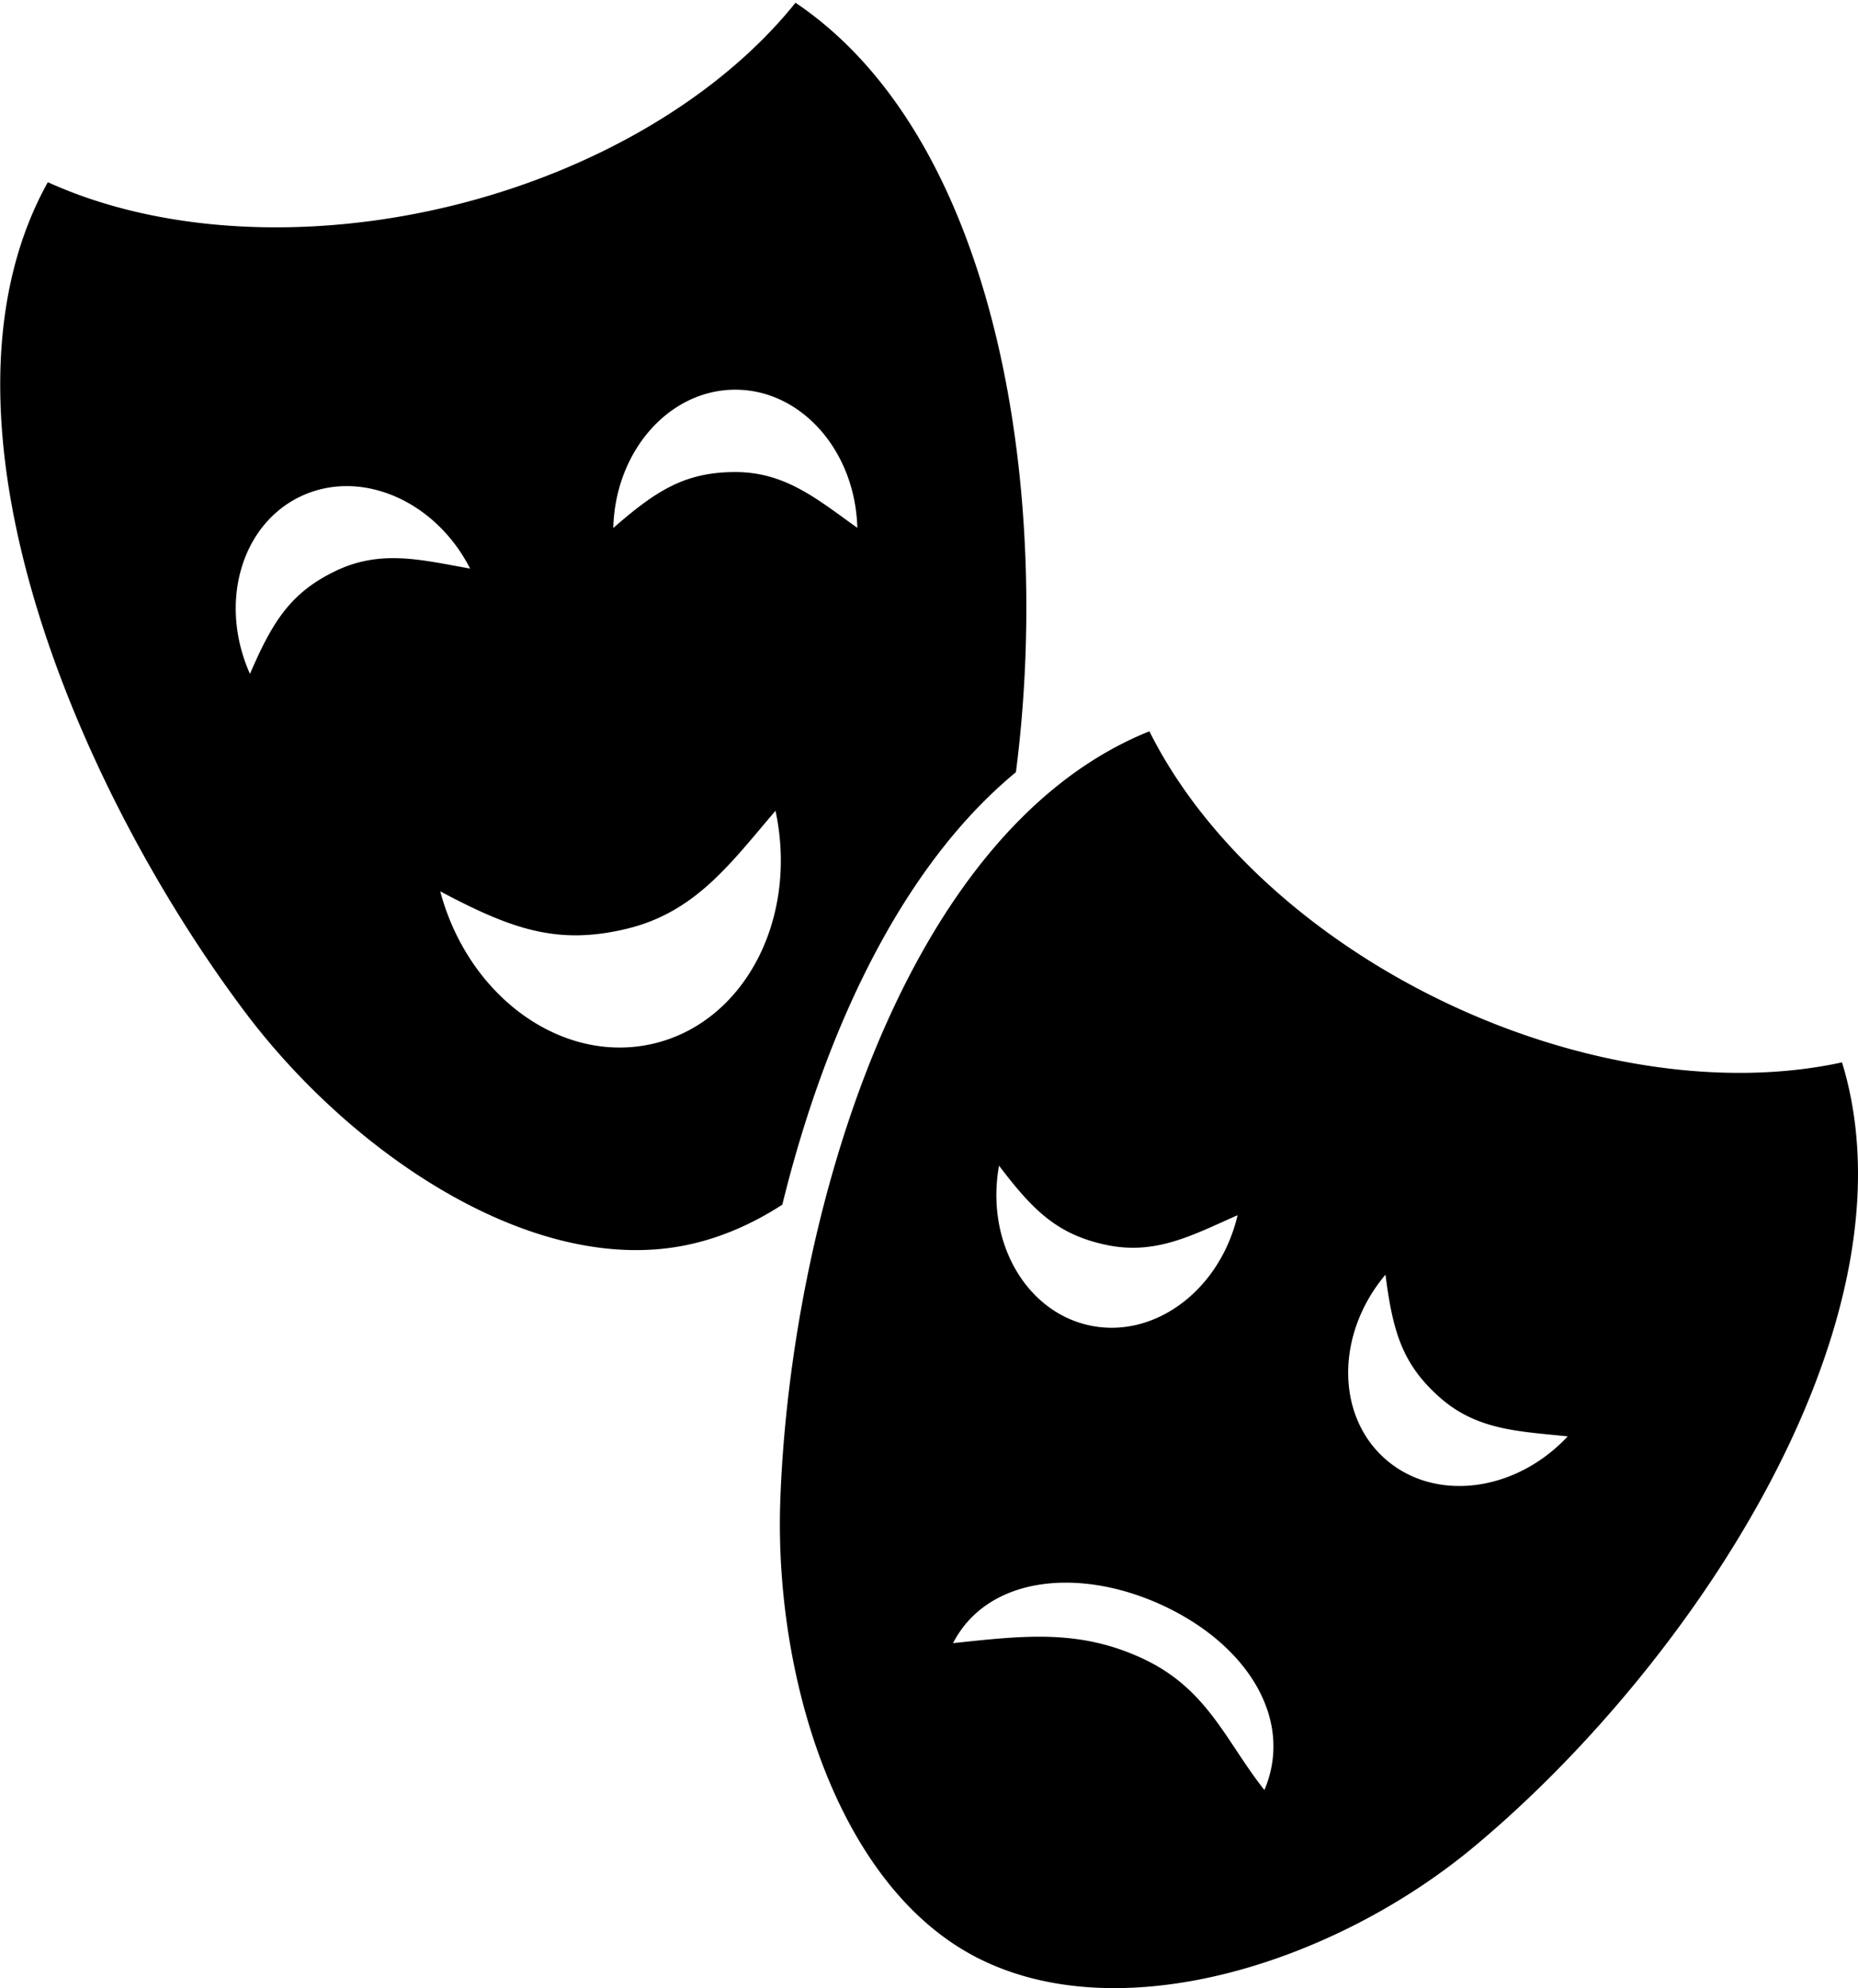 <?xml version="1.0" encoding="UTF-8" standalone="no"?>
<svg
   xmlns:dc="http://purl.org/dc/elements/1.1/"
   xmlns:cc="http://creativecommons.org/ns#"
   xmlns:rdf="http://www.w3.org/1999/02/22-rdf-syntax-ns#"
   xmlns:svg="http://www.w3.org/2000/svg"
   xmlns="http://www.w3.org/2000/svg"
   xmlns:sodipodi="http://sodipodi.sourceforge.net/DTD/sodipodi-0.dtd"
   xmlns:inkscape="http://www.inkscape.org/namespaces/inkscape"
   width="147.506mm"
   height="157.843mm"
   viewBox="0 0 147.506 157.843"
   version="1.1"
   id="svg2543"
   inkscape:version="1.0.1 (3bc2e813f5, 2020-09-07)"
   sodipodi:docname="Theater2.svg">
  <defs
     id="defs2537" />
  <sodipodi:namedview
     id="base"
     pagecolor="#ffffff"
     bordercolor="#666666"
     borderopacity="1.0"
     inkscape:pageopacity="0.0"
     inkscape:pageshadow="2"
     inkscape:zoom="0.47189496"
     inkscape:cx="441.53126"
     inkscape:cy="497.88786"
     inkscape:document-units="mm"
     inkscape:current-layer="layer1"
     inkscape:document-rotation="0"
     showgrid="false"
     inkscape:window-width="1920"
     inkscape:window-height="1002"
     inkscape:window-x="-8"
     inkscape:window-y="-8"
     inkscape:window-maximized="1" />
  <g
     inkscape:label="Layer 1"
     inkscape:groupmode="layer"
     id="layer1"
     transform="translate(-25.817,-67.778)">
    <g
       id="g3173"
       transform="translate(14.578,-71.207)">
      <path
         id="path3114"
         style="fill:#000000;stroke-width:7.179"
         inkscape:transform-center-x="2.585636"
         inkscape:transform-center-y="2.4689304"
         d="M 280.723,525.297 A 98.539,150.491 76.323 0 1 177.488,586.184 98.539,150.491 76.323 0 1 56.742,579.053 c -0.511,0.928 -1.019,1.86 -1.504,2.803 -36.213,70.347 11.176,180.155 60.711,245.994 31.747,42.196 86.042,79.139 132.102,69.639 10.103,-2.084 19.727,-6.283 28.727,-12.105 12.53,-51.027 35.24,-100.925 69.984,-129.568 10.413,-80.525 -3.798,-186.203 -63.793,-228.977 -0.74,-0.528 -1.494,-1.032 -2.246,-1.541 z M 262.67,641.221 c 19.767,-0.011 35.968,18.317 36.582,41.389 -11.837,-8.445 -21.484,-16.723 -36.566,-16.713 -15.083,0.011 -23.717,5.555 -36.543,16.762 0.509,-20.189 12.958,-36.762 29.305,-40.6 2.335,-0.548 4.752,-0.836 7.223,-0.838 z m -117.174,28.898 c 14.632,-0.337 29.716,8.956 37.752,24.693 -14.321,-2.519 -26.593,-5.835 -40.199,0.674 -13.606,6.509 -19.008,15.237 -25.752,30.877 -9.418,-21.071 -2.728,-44.604 15.104,-53.135 2.229,-1.066 4.532,-1.85 6.875,-2.365 2.05,-0.45 4.13,-0.696 6.221,-0.744 z m 129.244,97.254 c 6.898,32.313 -9.207,63.186 -36.365,69.713 -27.159,6.526 -55.538,-13.657 -64.08,-45.576 21.379,11.35 35.101,16.211 55.824,11.23 20.723,-4.98 31.194,-19.695 44.621,-35.367 z"
         transform="scale(0.265)" />
      <path
         id="path3138"
         style="fill:#000000;stroke-width:1.899"
         inkscape:transform-center-x="-3.424083"
         inkscape:transform-center-y="-0.4108941"
         d="m 102.49,197.045 c -0.26,0.106 -0.519,0.212 -0.776,0.325 -19.166,8.42 -27.73,38.882 -28.525,60.667 -0.51,13.962 4.489,30.603 15.537,36.327 11.407,5.911 28.441,0.464 39.497,-8.73 17.02,-14.153 35.144,-41.056 29.456,-61.613 -0.064,-0.232 -0.135,-0.461 -0.204,-0.691 a 39.817,26.072 25.369 0 1 -31.361,-4.695 39.817,26.072 25.369 0 1 -23.623,-21.59 z m 18.742,43.138 c 0.573,4.47 1.309,7.083 4.294,9.732 2.985,2.649 6.348,2.702 10.174,3.107 -4.17,4.461 -10.595,5.247 -14.507,1.776 -3.912,-3.471 -3.894,-9.944 0.039,-14.615 z m -11.741,-4.721 c -1.396,5.945 -6.577,9.825 -11.697,8.762 -5.121,-1.063 -8.328,-6.686 -7.242,-12.695 2.722,3.591 4.662,5.492 8.569,6.303 3.907,0.811 6.85,-0.817 10.37,-2.37 z m -5.815,31.042 c 6.684,3.153 10.29,9.066 7.943,14.596 -3.066,-3.878 -4.491,-7.998 -9.591,-10.404 -5.1,-2.406 -9.553,-1.849 -15.129,-1.258 2.752,-5.339 10.094,-6.087 16.778,-2.934 z" />
    </g>
  </g>
</svg>
